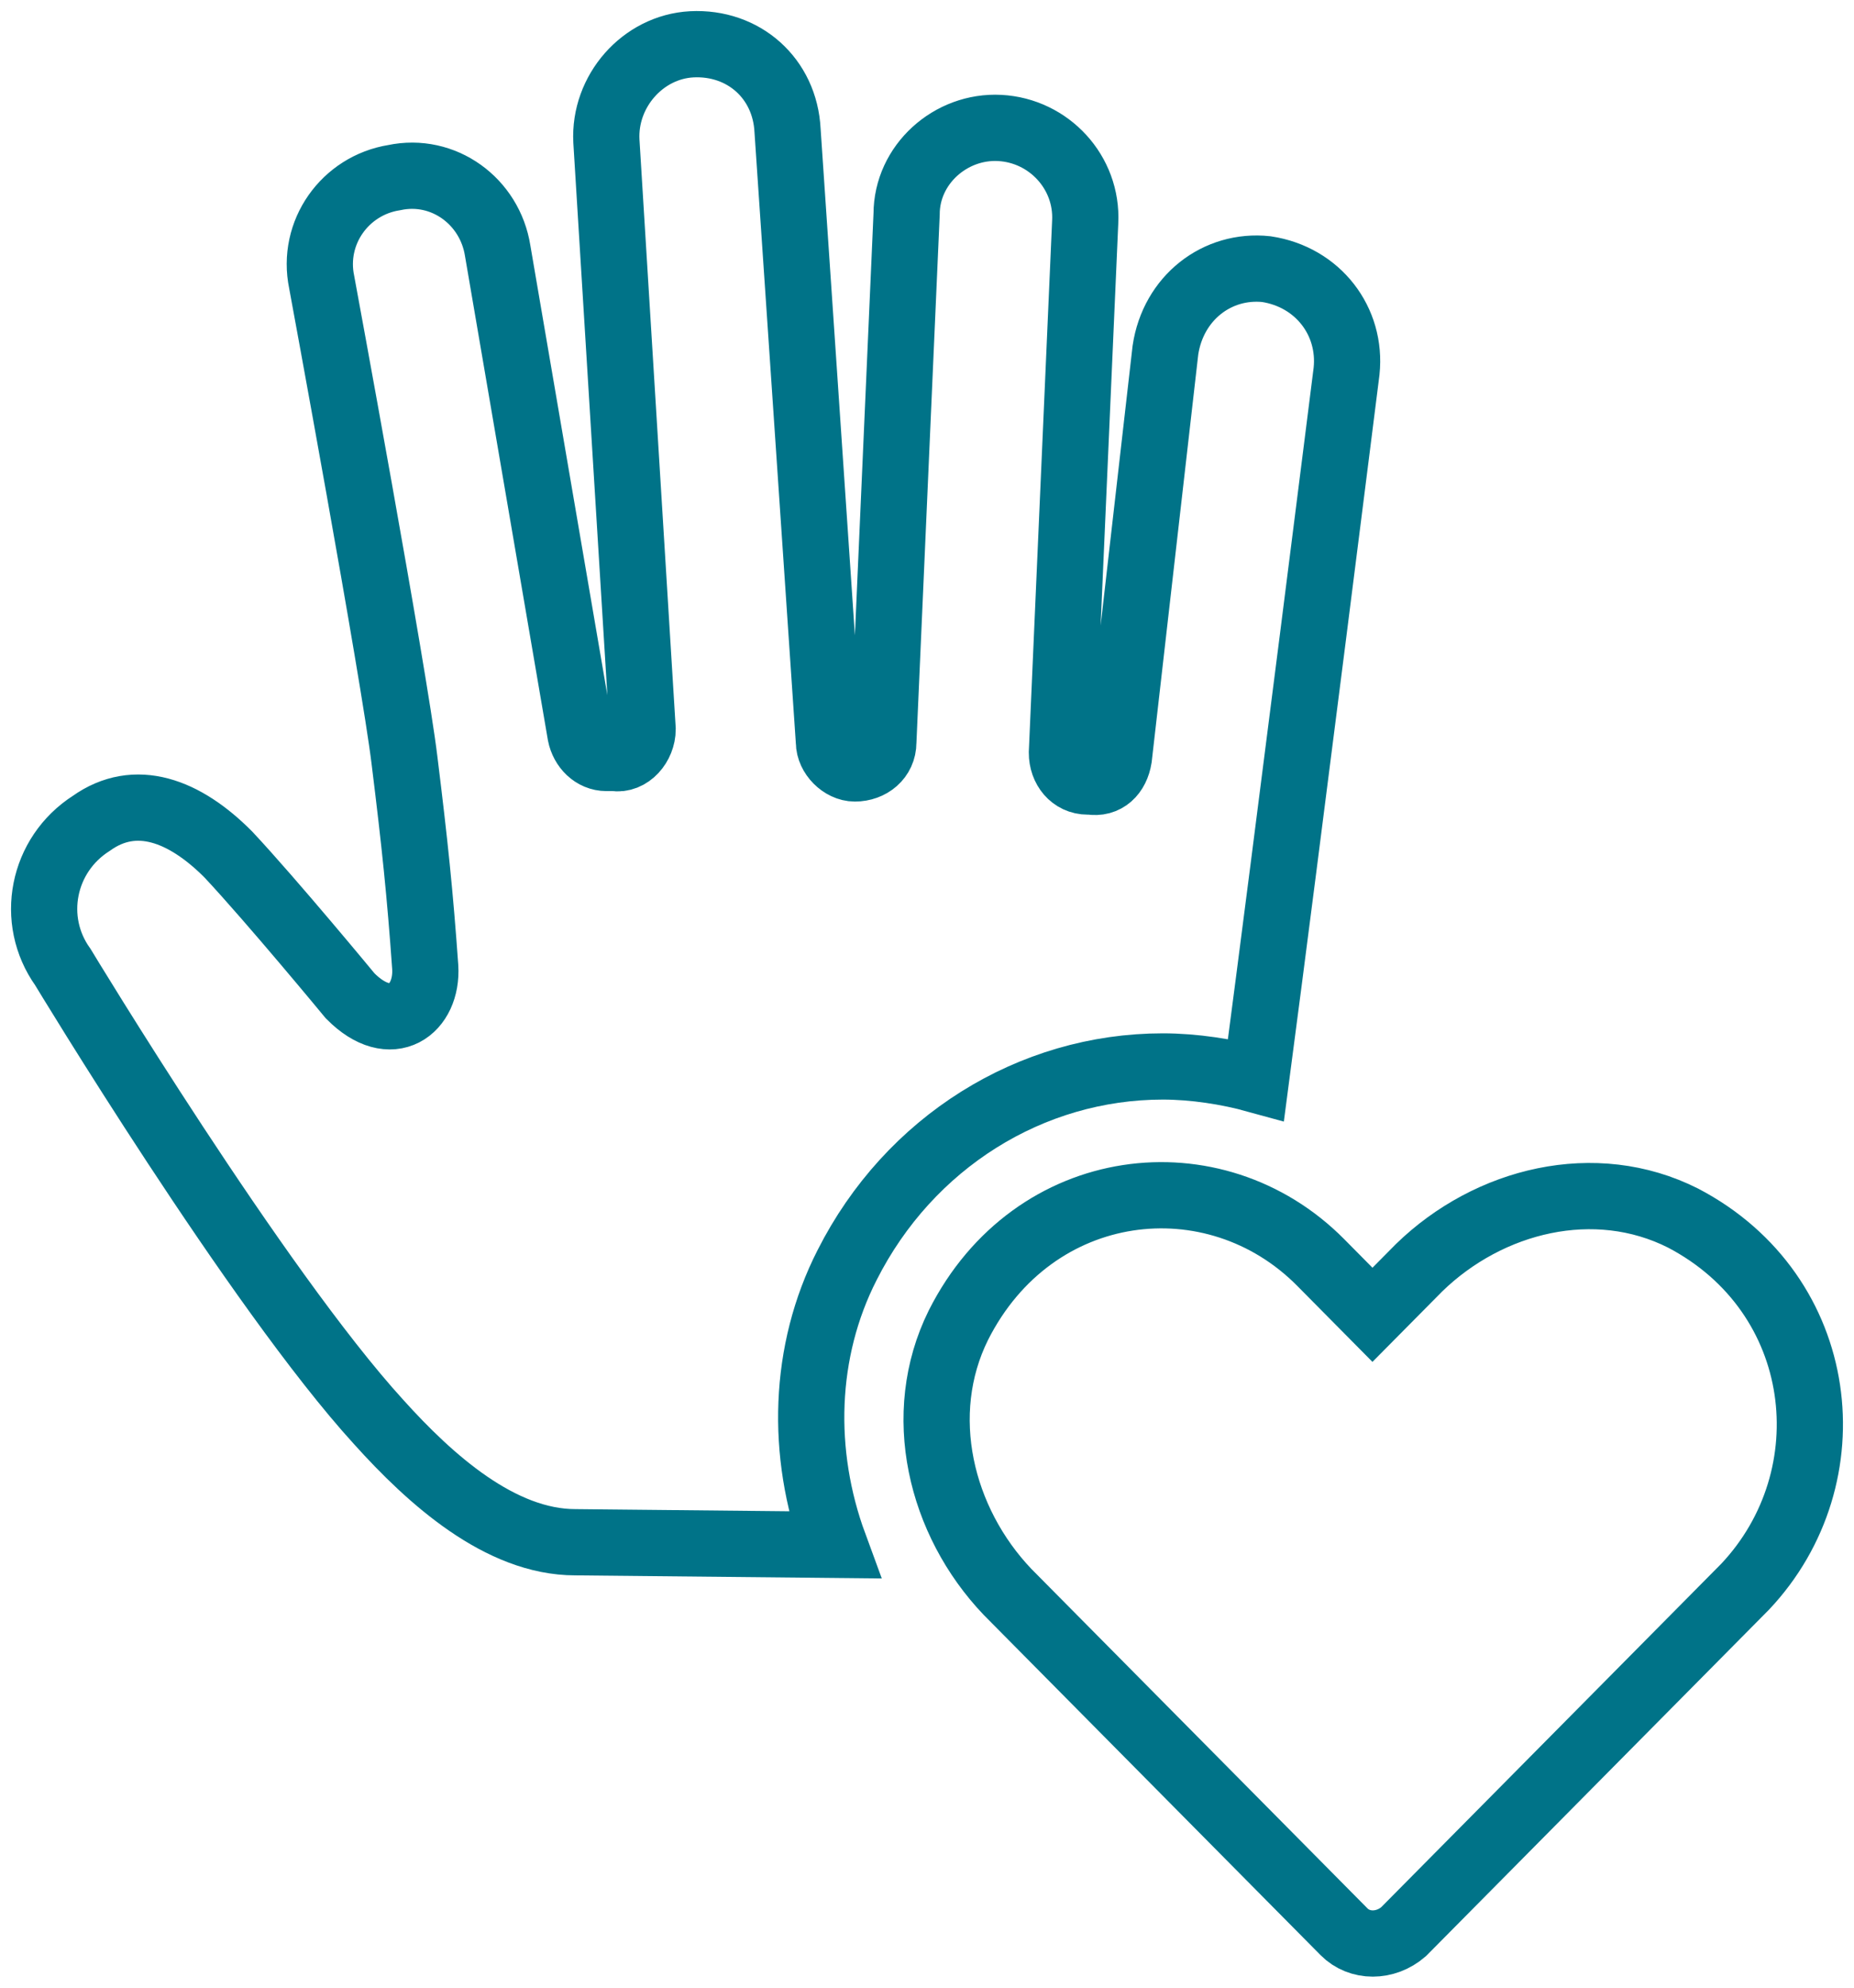 <svg width="84" height="90" viewBox="0 0 84 90" fill="none" xmlns="http://www.w3.org/2000/svg">
<path d="M37.793 69.949C36.269 65.806 36.386 61.19 38.379 57.284C41.193 51.72 46.705 48.288 52.685 48.288C54.092 48.288 55.616 48.524 56.906 48.88C58.313 38.226 61.01 16.802 61.01 16.802C61.245 14.553 59.721 12.541 57.375 12.186C55.147 11.949 53.154 13.488 52.802 15.855L50.691 34.32C50.574 35.031 50.105 35.504 49.402 35.386H49.284C48.581 35.386 48.112 34.794 48.112 34.084L49.167 10.055C49.284 7.806 47.525 5.912 45.297 5.794C43.07 5.675 41.076 7.451 41.076 9.7L40.021 33.61C40.021 34.32 39.434 34.794 38.731 34.794C38.145 34.794 37.558 34.202 37.558 33.61L35.682 5.912C35.565 3.545 33.689 1.888 31.343 2.006C29.116 2.124 27.357 4.137 27.474 6.386L29.116 33.018C29.116 33.728 28.529 34.439 27.826 34.32H27.474C26.888 34.32 26.419 33.847 26.301 33.255L22.549 11.357C22.197 9.108 20.087 7.569 17.859 8.043C15.631 8.398 14.106 10.528 14.575 12.777C14.575 12.777 17.859 30.532 18.328 34.439C18.797 38.226 19.031 40.475 19.266 43.79C19.383 45.684 17.741 46.986 15.865 45.092C15.865 45.092 12.347 40.831 10.354 38.7C8.36 36.688 6.133 35.859 4.139 37.279C1.911 38.7 1.325 41.659 2.849 43.79C2.849 43.79 11.644 58.349 17.155 64.386C19.5 66.99 22.666 69.831 26.067 69.831L37.793 69.949Z" stroke="#007388" stroke-width="3"/>
<path d="M76.254 55.153C72.267 53.141 67.46 54.324 64.294 57.402L62.183 59.533L59.838 57.165C55.03 52.312 46.822 53.259 43.421 60.006C41.428 64.031 42.6 68.884 45.649 72.08L60.893 87.467C61.597 88.178 62.769 88.178 63.59 87.467L79.069 71.843C83.759 66.871 82.821 58.586 76.254 55.153Z" stroke="#007388" stroke-width="3"/>
</svg>
